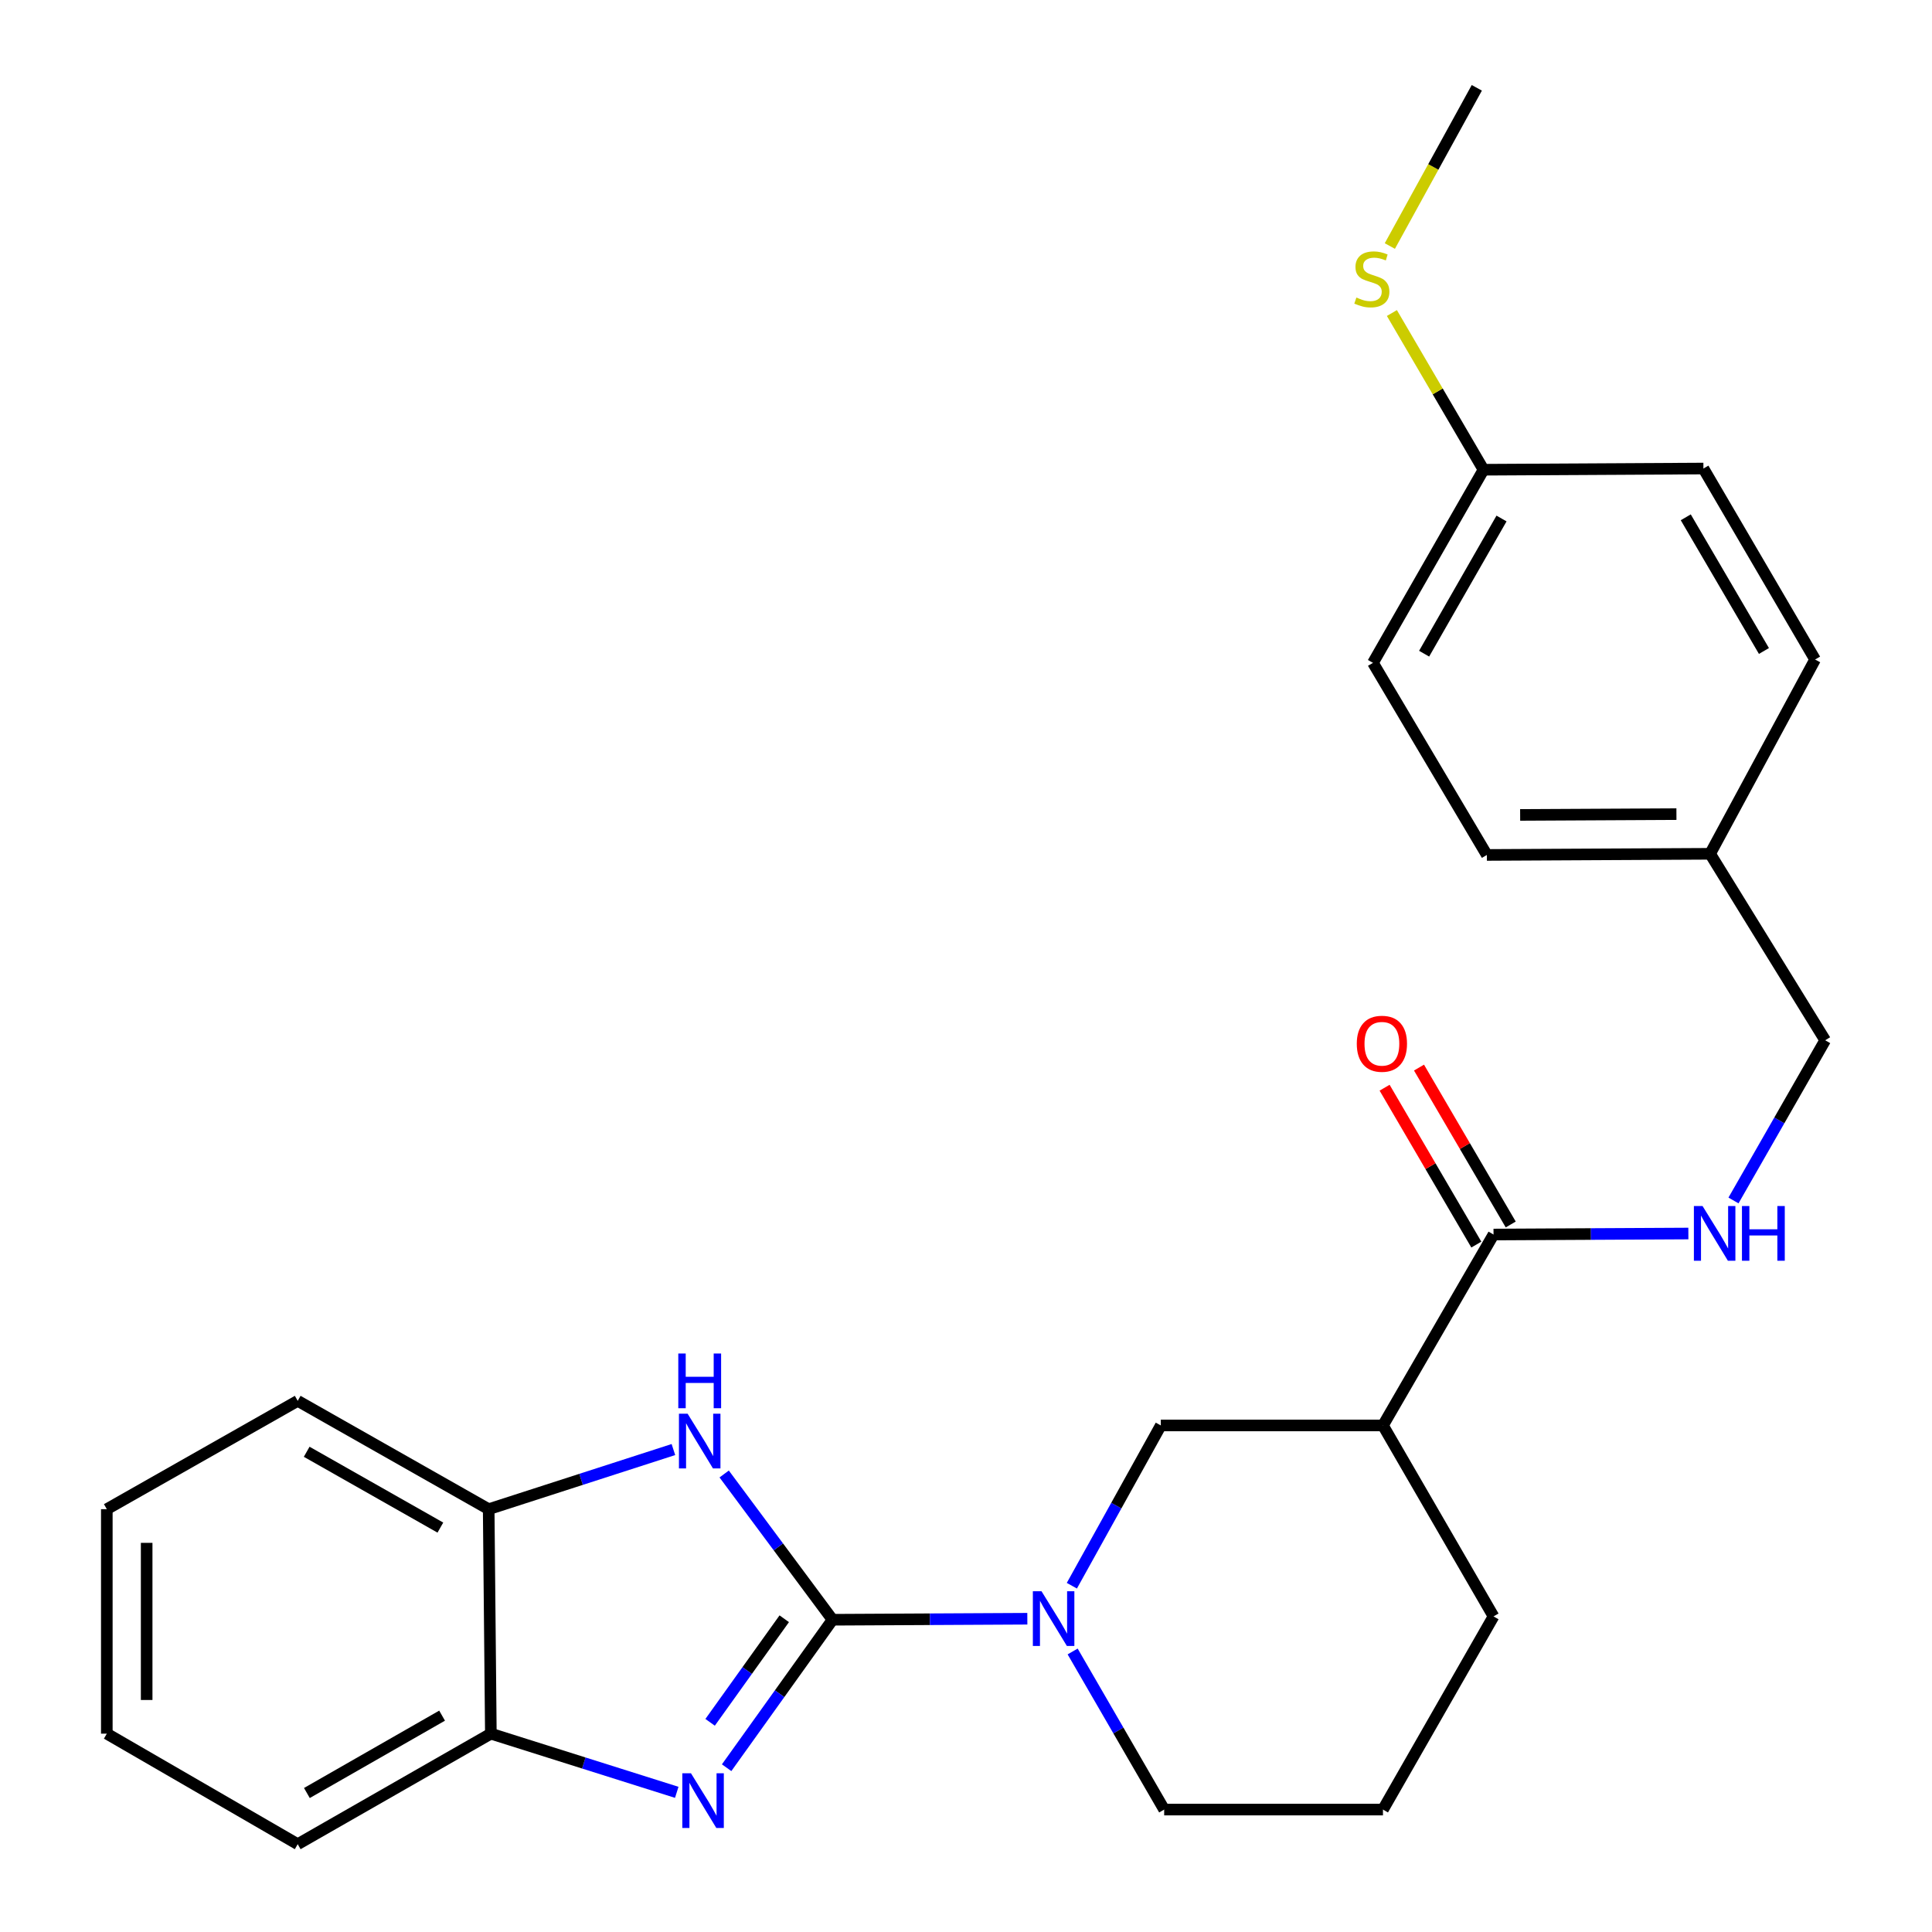 <?xml version='1.0' encoding='iso-8859-1'?>
<svg version='1.1' baseProfile='full'
              xmlns='http://www.w3.org/2000/svg'
                      xmlns:rdkit='http://www.rdkit.org/xml'
                      xmlns:xlink='http://www.w3.org/1999/xlink'
                  xml:space='preserve'
width='1000px' height='1000px' viewBox='0 0 1000 1000'>
<!-- END OF HEADER -->
<rect style='opacity:1.0;fill:#FFFFFF;stroke:none' width='1000' height='1000' x='0' y='0'> </rect>
<path class='bond-0' d='M 430.921,838.379 L 403.512,876.673' style='fill:none;fill-rule:evenodd;stroke:#000000;stroke-width:6px;stroke-linecap:butt;stroke-linejoin:miter;stroke-opacity:1' />
<path class='bond-0' d='M 403.512,876.673 L 376.102,914.966' style='fill:none;fill-rule:evenodd;stroke:#0000FF;stroke-width:6px;stroke-linecap:butt;stroke-linejoin:miter;stroke-opacity:1' />
<path class='bond-0' d='M 405.925,837.861 L 386.738,864.667' style='fill:none;fill-rule:evenodd;stroke:#000000;stroke-width:6px;stroke-linecap:butt;stroke-linejoin:miter;stroke-opacity:1' />
<path class='bond-0' d='M 386.738,864.667 L 367.551,891.472' style='fill:none;fill-rule:evenodd;stroke:#0000FF;stroke-width:6px;stroke-linecap:butt;stroke-linejoin:miter;stroke-opacity:1' />
<path class='bond-1' d='M 430.921,838.379 L 402.877,800.655' style='fill:none;fill-rule:evenodd;stroke:#000000;stroke-width:6px;stroke-linecap:butt;stroke-linejoin:miter;stroke-opacity:1' />
<path class='bond-1' d='M 402.877,800.655 L 374.832,762.93' style='fill:none;fill-rule:evenodd;stroke:#0000FF;stroke-width:6px;stroke-linecap:butt;stroke-linejoin:miter;stroke-opacity:1' />
<path class='bond-2' d='M 430.921,838.379 L 481.333,838.117' style='fill:none;fill-rule:evenodd;stroke:#000000;stroke-width:6px;stroke-linecap:butt;stroke-linejoin:miter;stroke-opacity:1' />
<path class='bond-2' d='M 481.333,838.117 L 531.745,837.854' style='fill:none;fill-rule:evenodd;stroke:#0000FF;stroke-width:6px;stroke-linecap:butt;stroke-linejoin:miter;stroke-opacity:1' />
<path class='bond-5' d='M 350.286,927.706 L 302.176,912.523' style='fill:none;fill-rule:evenodd;stroke:#0000FF;stroke-width:6px;stroke-linecap:butt;stroke-linejoin:miter;stroke-opacity:1' />
<path class='bond-5' d='M 302.176,912.523 L 254.065,897.339' style='fill:none;fill-rule:evenodd;stroke:#000000;stroke-width:6px;stroke-linecap:butt;stroke-linejoin:miter;stroke-opacity:1' />
<path class='bond-7' d='M 348.554,750.283 L 300.748,765.716' style='fill:none;fill-rule:evenodd;stroke:#0000FF;stroke-width:6px;stroke-linecap:butt;stroke-linejoin:miter;stroke-opacity:1' />
<path class='bond-7' d='M 300.748,765.716 L 252.942,781.15' style='fill:none;fill-rule:evenodd;stroke:#000000;stroke-width:6px;stroke-linecap:butt;stroke-linejoin:miter;stroke-opacity:1' />
<path class='bond-6' d='M 554.791,820.765 L 577.812,779.287' style='fill:none;fill-rule:evenodd;stroke:#0000FF;stroke-width:6px;stroke-linecap:butt;stroke-linejoin:miter;stroke-opacity:1' />
<path class='bond-6' d='M 577.812,779.287 L 600.833,737.81' style='fill:none;fill-rule:evenodd;stroke:#000000;stroke-width:6px;stroke-linecap:butt;stroke-linejoin:miter;stroke-opacity:1' />
<path class='bond-12' d='M 555.197,854.799 L 578.886,895.717' style='fill:none;fill-rule:evenodd;stroke:#0000FF;stroke-width:6px;stroke-linecap:butt;stroke-linejoin:miter;stroke-opacity:1' />
<path class='bond-12' d='M 578.886,895.717 L 602.575,936.634' style='fill:none;fill-rule:evenodd;stroke:#000000;stroke-width:6px;stroke-linecap:butt;stroke-linejoin:miter;stroke-opacity:1' />
<path class='bond-3' d='M 715.819,737.81 L 600.833,737.81' style='fill:none;fill-rule:evenodd;stroke:#000000;stroke-width:6px;stroke-linecap:butt;stroke-linejoin:miter;stroke-opacity:1' />
<path class='bond-4' d='M 715.819,737.81 L 773.048,638.994' style='fill:none;fill-rule:evenodd;stroke:#000000;stroke-width:6px;stroke-linecap:butt;stroke-linejoin:miter;stroke-opacity:1' />
<path class='bond-27' d='M 715.819,737.81 L 773.048,836.649' style='fill:none;fill-rule:evenodd;stroke:#000000;stroke-width:6px;stroke-linecap:butt;stroke-linejoin:miter;stroke-opacity:1' />
<path class='bond-8' d='M 773.048,638.994 L 823.471,638.731' style='fill:none;fill-rule:evenodd;stroke:#000000;stroke-width:6px;stroke-linecap:butt;stroke-linejoin:miter;stroke-opacity:1' />
<path class='bond-8' d='M 823.471,638.731 L 873.894,638.469' style='fill:none;fill-rule:evenodd;stroke:#0000FF;stroke-width:6px;stroke-linecap:butt;stroke-linejoin:miter;stroke-opacity:1' />
<path class='bond-9' d='M 781.952,633.788 L 758.213,593.185' style='fill:none;fill-rule:evenodd;stroke:#000000;stroke-width:6px;stroke-linecap:butt;stroke-linejoin:miter;stroke-opacity:1' />
<path class='bond-9' d='M 758.213,593.185 L 734.475,552.582' style='fill:none;fill-rule:evenodd;stroke:#FF0000;stroke-width:6px;stroke-linecap:butt;stroke-linejoin:miter;stroke-opacity:1' />
<path class='bond-9' d='M 764.145,644.199 L 740.406,603.596' style='fill:none;fill-rule:evenodd;stroke:#000000;stroke-width:6px;stroke-linecap:butt;stroke-linejoin:miter;stroke-opacity:1' />
<path class='bond-9' d='M 740.406,603.596 L 716.668,562.993' style='fill:none;fill-rule:evenodd;stroke:#FF0000;stroke-width:6px;stroke-linecap:butt;stroke-linejoin:miter;stroke-opacity:1' />
<path class='bond-21' d='M 254.065,897.339 L 154.092,954.545' style='fill:none;fill-rule:evenodd;stroke:#000000;stroke-width:6px;stroke-linecap:butt;stroke-linejoin:miter;stroke-opacity:1' />
<path class='bond-21' d='M 228.825,888.017 L 158.843,928.061' style='fill:none;fill-rule:evenodd;stroke:#000000;stroke-width:6px;stroke-linecap:butt;stroke-linejoin:miter;stroke-opacity:1' />
<path class='bond-26' d='M 254.065,897.339 L 252.942,781.15' style='fill:none;fill-rule:evenodd;stroke:#000000;stroke-width:6px;stroke-linecap:butt;stroke-linejoin:miter;stroke-opacity:1' />
<path class='bond-22' d='M 252.942,781.15 L 154.092,725.078' style='fill:none;fill-rule:evenodd;stroke:#000000;stroke-width:6px;stroke-linecap:butt;stroke-linejoin:miter;stroke-opacity:1' />
<path class='bond-22' d='M 227.937,790.681 L 158.742,751.431' style='fill:none;fill-rule:evenodd;stroke:#000000;stroke-width:6px;stroke-linecap:butt;stroke-linejoin:miter;stroke-opacity:1' />
<path class='bond-10' d='M 897.25,621.358 L 920.981,579.903' style='fill:none;fill-rule:evenodd;stroke:#0000FF;stroke-width:6px;stroke-linecap:butt;stroke-linejoin:miter;stroke-opacity:1' />
<path class='bond-10' d='M 920.981,579.903 L 944.713,538.447' style='fill:none;fill-rule:evenodd;stroke:#000000;stroke-width:6px;stroke-linecap:butt;stroke-linejoin:miter;stroke-opacity:1' />
<path class='bond-13' d='M 944.713,538.447 L 885.158,441.923' style='fill:none;fill-rule:evenodd;stroke:#000000;stroke-width:6px;stroke-linecap:butt;stroke-linejoin:miter;stroke-opacity:1' />
<path class='bond-11' d='M 767.868,243.133 L 710.639,343.095' style='fill:none;fill-rule:evenodd;stroke:#000000;stroke-width:6px;stroke-linecap:butt;stroke-linejoin:miter;stroke-opacity:1' />
<path class='bond-11' d='M 777.185,268.376 L 737.125,338.349' style='fill:none;fill-rule:evenodd;stroke:#000000;stroke-width:6px;stroke-linecap:butt;stroke-linejoin:miter;stroke-opacity:1' />
<path class='bond-14' d='M 767.868,243.133 L 744.155,202.579' style='fill:none;fill-rule:evenodd;stroke:#000000;stroke-width:6px;stroke-linecap:butt;stroke-linejoin:miter;stroke-opacity:1' />
<path class='bond-14' d='M 744.155,202.579 L 720.441,162.025' style='fill:none;fill-rule:evenodd;stroke:#CCCC00;stroke-width:6px;stroke-linecap:butt;stroke-linejoin:miter;stroke-opacity:1' />
<path class='bond-29' d='M 767.868,243.133 L 881.685,242.514' style='fill:none;fill-rule:evenodd;stroke:#000000;stroke-width:6px;stroke-linecap:butt;stroke-linejoin:miter;stroke-opacity:1' />
<path class='bond-20' d='M 602.575,936.634 L 715.819,936.634' style='fill:none;fill-rule:evenodd;stroke:#000000;stroke-width:6px;stroke-linecap:butt;stroke-linejoin:miter;stroke-opacity:1' />
<path class='bond-18' d='M 885.158,441.923 L 939.488,341.365' style='fill:none;fill-rule:evenodd;stroke:#000000;stroke-width:6px;stroke-linecap:butt;stroke-linejoin:miter;stroke-opacity:1' />
<path class='bond-19' d='M 885.158,441.923 L 769.599,442.519' style='fill:none;fill-rule:evenodd;stroke:#000000;stroke-width:6px;stroke-linecap:butt;stroke-linejoin:miter;stroke-opacity:1' />
<path class='bond-19' d='M 867.717,421.385 L 786.826,421.802' style='fill:none;fill-rule:evenodd;stroke:#000000;stroke-width:6px;stroke-linecap:butt;stroke-linejoin:miter;stroke-opacity:1' />
<path class='bond-23' d='M 719.378,127.343 L 741.887,86.399' style='fill:none;fill-rule:evenodd;stroke:#CCCC00;stroke-width:6px;stroke-linecap:butt;stroke-linejoin:miter;stroke-opacity:1' />
<path class='bond-23' d='M 741.887,86.399 L 764.396,45.455' style='fill:none;fill-rule:evenodd;stroke:#000000;stroke-width:6px;stroke-linecap:butt;stroke-linejoin:miter;stroke-opacity:1' />
<path class='bond-15' d='M 773.048,836.649 L 715.819,936.634' style='fill:none;fill-rule:evenodd;stroke:#000000;stroke-width:6px;stroke-linecap:butt;stroke-linejoin:miter;stroke-opacity:1' />
<path class='bond-16' d='M 881.685,242.514 L 939.488,341.365' style='fill:none;fill-rule:evenodd;stroke:#000000;stroke-width:6px;stroke-linecap:butt;stroke-linejoin:miter;stroke-opacity:1' />
<path class='bond-16' d='M 872.549,267.754 L 913.011,336.949' style='fill:none;fill-rule:evenodd;stroke:#000000;stroke-width:6px;stroke-linecap:butt;stroke-linejoin:miter;stroke-opacity:1' />
<path class='bond-17' d='M 710.639,343.095 L 769.599,442.519' style='fill:none;fill-rule:evenodd;stroke:#000000;stroke-width:6px;stroke-linecap:butt;stroke-linejoin:miter;stroke-opacity:1' />
<path class='bond-24' d='M 154.092,954.545 L 55.287,897.339' style='fill:none;fill-rule:evenodd;stroke:#000000;stroke-width:6px;stroke-linecap:butt;stroke-linejoin:miter;stroke-opacity:1' />
<path class='bond-25' d='M 154.092,725.078 L 55.287,781.15' style='fill:none;fill-rule:evenodd;stroke:#000000;stroke-width:6px;stroke-linecap:butt;stroke-linejoin:miter;stroke-opacity:1' />
<path class='bond-28' d='M 55.287,897.339 L 55.287,781.15' style='fill:none;fill-rule:evenodd;stroke:#000000;stroke-width:6px;stroke-linecap:butt;stroke-linejoin:miter;stroke-opacity:1' />
<path class='bond-28' d='M 75.914,879.911 L 75.914,798.578' style='fill:none;fill-rule:evenodd;stroke:#000000;stroke-width:6px;stroke-linecap:butt;stroke-linejoin:miter;stroke-opacity:1' />
<path  class='atom-1' d='M 357.646 917.844
L 366.926 932.844
Q 367.846 934.324, 369.326 937.004
Q 370.806 939.684, 370.886 939.844
L 370.886 917.844
L 374.646 917.844
L 374.646 946.164
L 370.766 946.164
L 360.806 929.764
Q 359.646 927.844, 358.406 925.644
Q 357.206 923.444, 356.846 922.764
L 356.846 946.164
L 353.166 946.164
L 353.166 917.844
L 357.646 917.844
' fill='#0000FF'/>
<path  class='atom-2' d='M 355.904 731.729
L 365.184 746.729
Q 366.104 748.209, 367.584 750.889
Q 369.064 753.569, 369.144 753.729
L 369.144 731.729
L 372.904 731.729
L 372.904 760.049
L 369.024 760.049
L 359.064 743.649
Q 357.904 741.729, 356.664 739.529
Q 355.464 737.329, 355.104 736.649
L 355.104 760.049
L 351.424 760.049
L 351.424 731.729
L 355.904 731.729
' fill='#0000FF'/>
<path  class='atom-2' d='M 351.084 700.577
L 354.924 700.577
L 354.924 712.617
L 369.404 712.617
L 369.404 700.577
L 373.244 700.577
L 373.244 728.897
L 369.404 728.897
L 369.404 715.817
L 354.924 715.817
L 354.924 728.897
L 351.084 728.897
L 351.084 700.577
' fill='#0000FF'/>
<path  class='atom-3' d='M 539.086 823.623
L 548.366 838.623
Q 549.286 840.103, 550.766 842.783
Q 552.246 845.463, 552.326 845.623
L 552.326 823.623
L 556.086 823.623
L 556.086 851.943
L 552.206 851.943
L 542.246 835.543
Q 541.086 833.623, 539.846 831.423
Q 538.646 829.223, 538.286 828.543
L 538.286 851.943
L 534.606 851.943
L 534.606 823.623
L 539.086 823.623
' fill='#0000FF'/>
<path  class='atom-9' d='M 881.235 624.238
L 890.515 639.238
Q 891.435 640.718, 892.915 643.398
Q 894.395 646.078, 894.475 646.238
L 894.475 624.238
L 898.235 624.238
L 898.235 652.558
L 894.355 652.558
L 884.395 636.158
Q 883.235 634.238, 881.995 632.038
Q 880.795 629.838, 880.435 629.158
L 880.435 652.558
L 876.755 652.558
L 876.755 624.238
L 881.235 624.238
' fill='#0000FF'/>
<path  class='atom-9' d='M 901.635 624.238
L 905.475 624.238
L 905.475 636.278
L 919.955 636.278
L 919.955 624.238
L 923.795 624.238
L 923.795 652.558
L 919.955 652.558
L 919.955 639.478
L 905.475 639.478
L 905.475 652.558
L 901.635 652.558
L 901.635 624.238
' fill='#0000FF'/>
<path  class='atom-10' d='M 702.269 540.246
Q 702.269 533.446, 705.629 529.646
Q 708.989 525.846, 715.269 525.846
Q 721.549 525.846, 724.909 529.646
Q 728.269 533.446, 728.269 540.246
Q 728.269 547.126, 724.869 551.046
Q 721.469 554.926, 715.269 554.926
Q 709.029 554.926, 705.629 551.046
Q 702.269 547.166, 702.269 540.246
M 715.269 551.726
Q 719.589 551.726, 721.909 548.846
Q 724.269 545.926, 724.269 540.246
Q 724.269 534.686, 721.909 531.886
Q 719.589 529.046, 715.269 529.046
Q 710.949 529.046, 708.589 531.846
Q 706.269 534.646, 706.269 540.246
Q 706.269 545.966, 708.589 548.846
Q 710.949 551.726, 715.269 551.726
' fill='#FF0000'/>
<path  class='atom-15' d='M 702.066 154.002
Q 702.386 154.122, 703.706 154.682
Q 705.026 155.242, 706.466 155.602
Q 707.946 155.922, 709.386 155.922
Q 712.066 155.922, 713.626 154.642
Q 715.186 153.322, 715.186 151.042
Q 715.186 149.482, 714.386 148.522
Q 713.626 147.562, 712.426 147.042
Q 711.226 146.522, 709.226 145.922
Q 706.706 145.162, 705.186 144.442
Q 703.706 143.722, 702.626 142.202
Q 701.586 140.682, 701.586 138.122
Q 701.586 134.562, 703.986 132.362
Q 706.426 130.162, 711.226 130.162
Q 714.506 130.162, 718.226 131.722
L 717.306 134.802
Q 713.906 133.402, 711.346 133.402
Q 708.586 133.402, 707.066 134.562
Q 705.546 135.682, 705.586 137.642
Q 705.586 139.162, 706.346 140.082
Q 707.146 141.002, 708.266 141.522
Q 709.426 142.042, 711.346 142.642
Q 713.906 143.442, 715.426 144.242
Q 716.946 145.042, 718.026 146.682
Q 719.146 148.282, 719.146 151.042
Q 719.146 154.962, 716.506 157.082
Q 713.906 159.162, 709.546 159.162
Q 707.026 159.162, 705.106 158.602
Q 703.226 158.082, 700.986 157.162
L 702.066 154.002
' fill='#CCCC00'/>
</svg>
